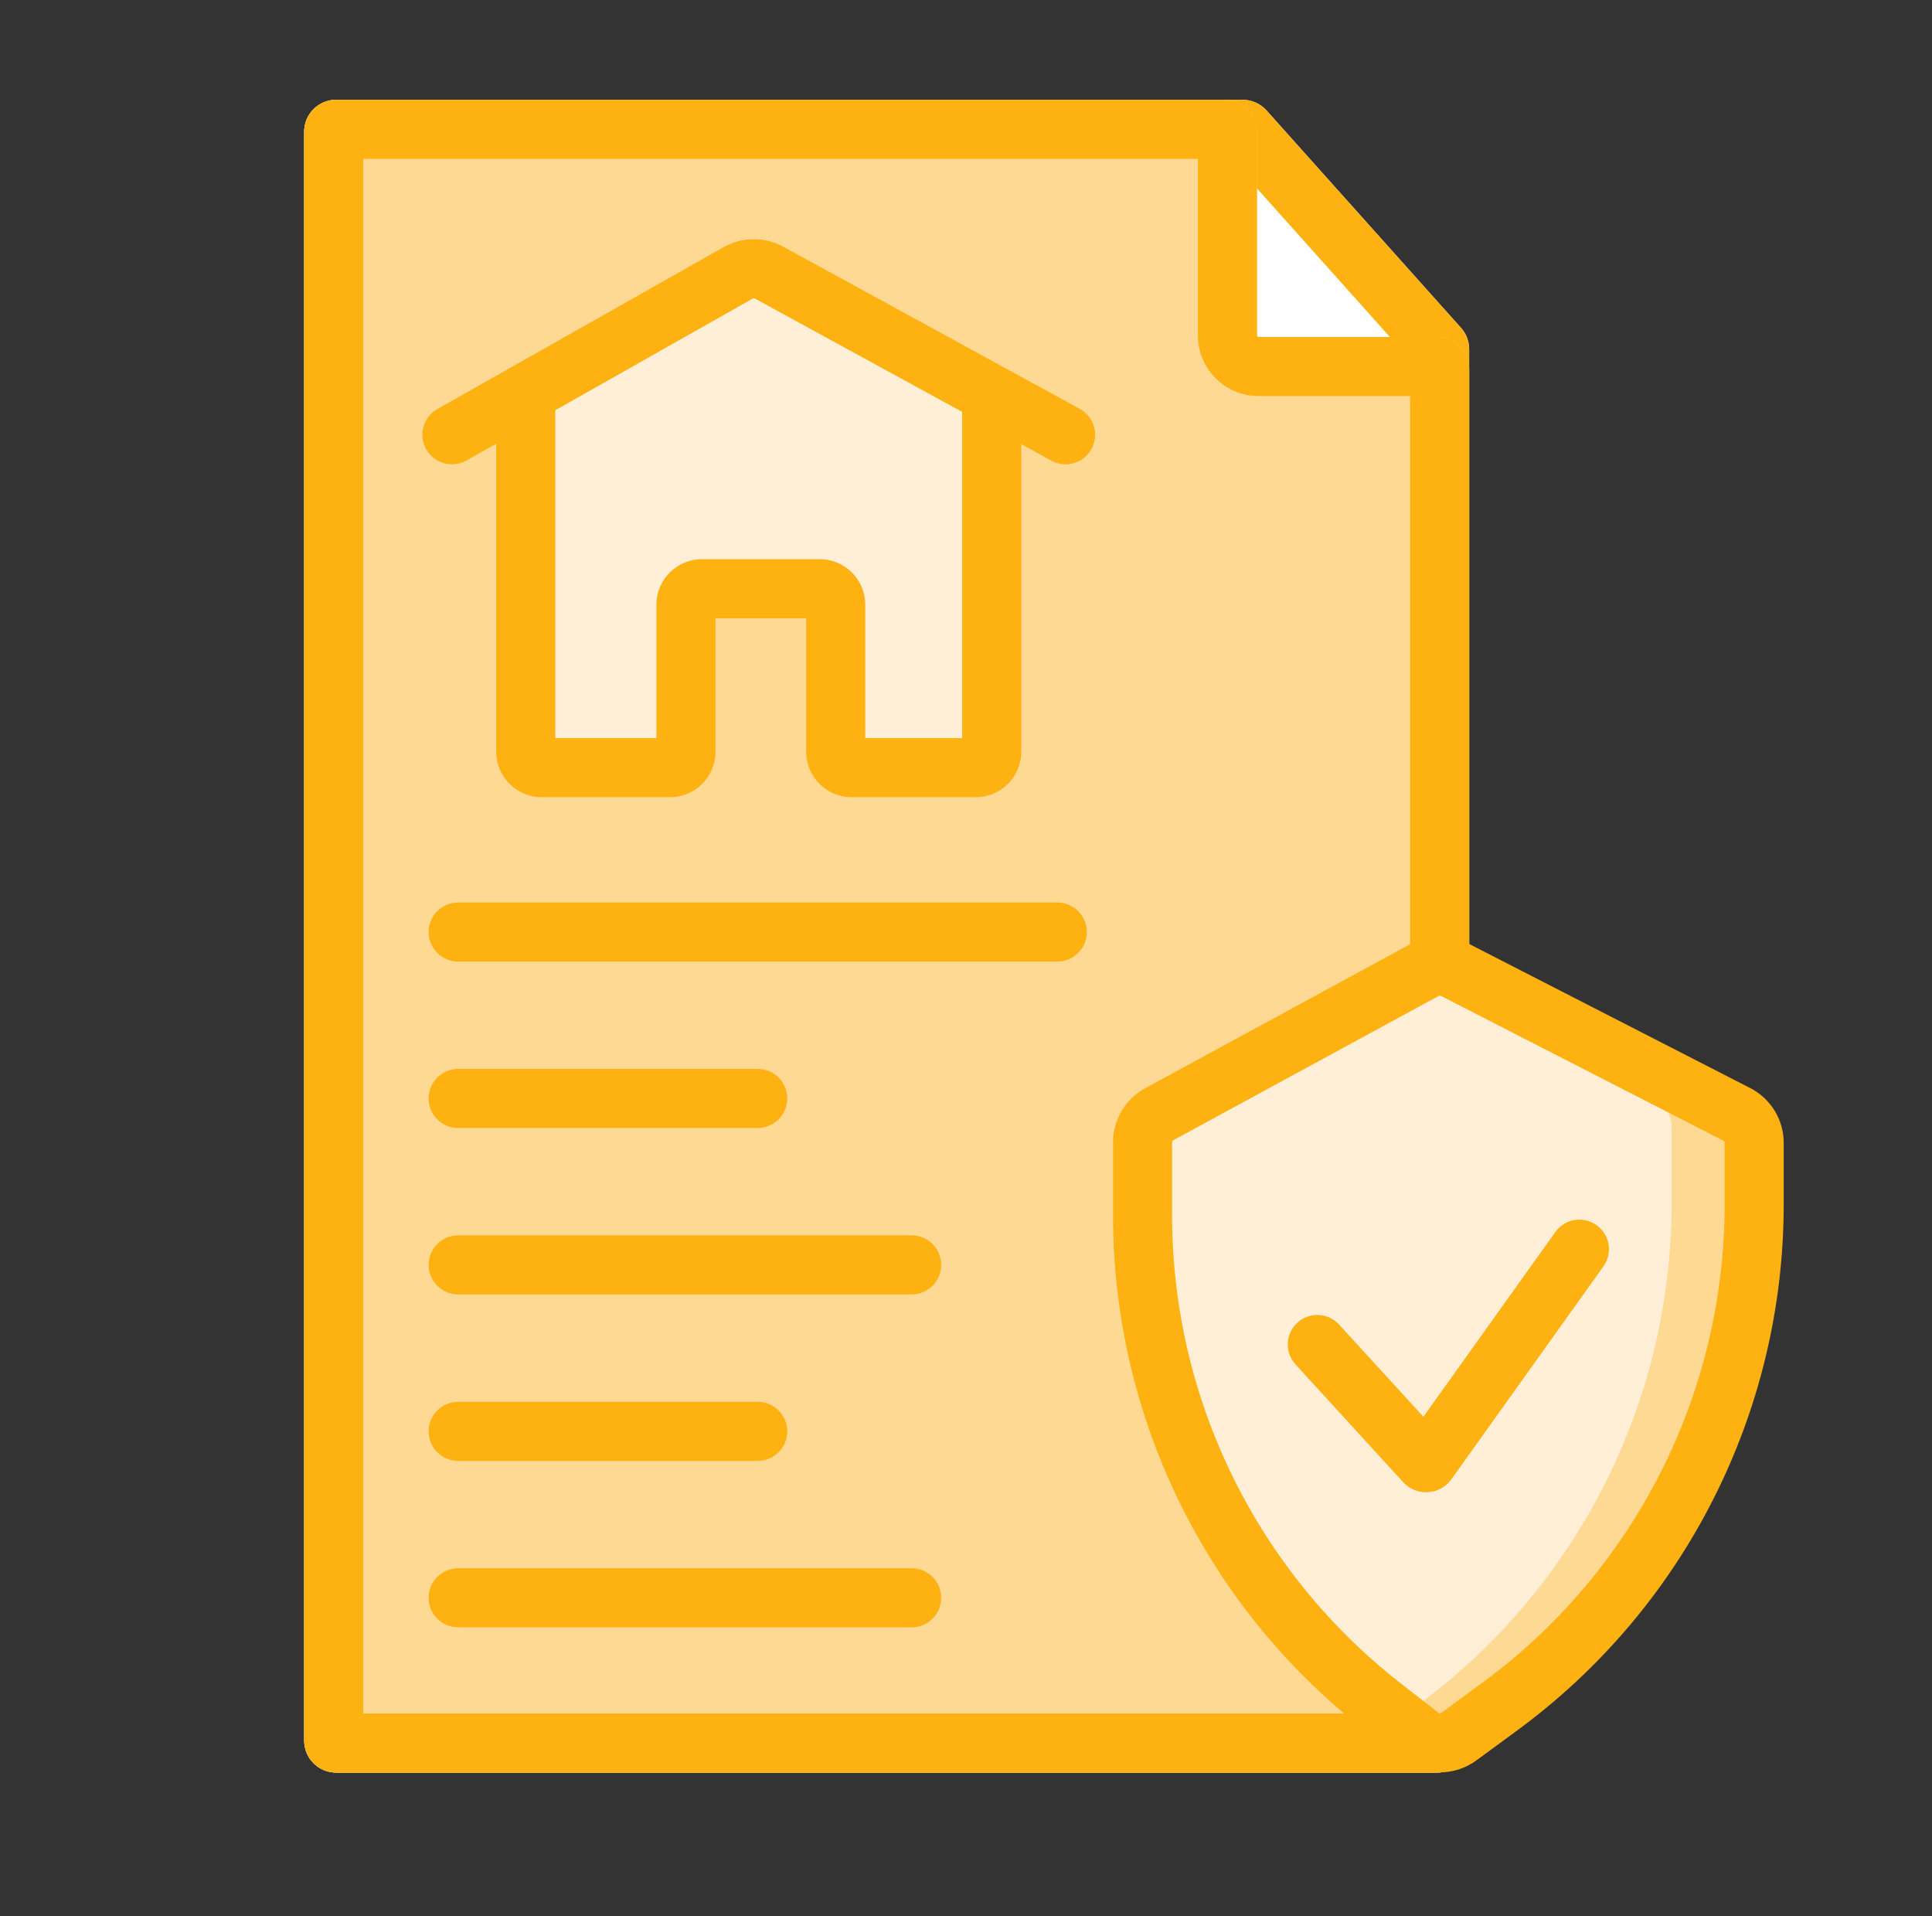 <svg width="121" height="120" viewBox="0 0 121 120" fill="none" xmlns="http://www.w3.org/2000/svg">
<rect x="0" y="0" width="121" height="120" fill="#333333" stroke="none"/>
<path d="M19.053 8.25C19.053 7.145 19.948 6.25 21.053 6.25H77.83C78.399 6.25 78.941 6.492 79.32 6.916L91.503 20.533C91.832 20.9 92.013 21.375 92.013 21.867V109C92.013 110.105 91.118 111 90.013 111H21.053C19.948 111 19.053 110.105 19.053 109V8.25Z" fill="white"/>
<path fill-rule="evenodd" clip-rule="evenodd" d="M88.313 22.516L77.07 9.95H22.753V107.3H88.313V22.516ZM21.053 6.25C19.948 6.25 19.053 7.145 19.053 8.25V109C19.053 110.105 19.948 111 21.053 111H90.013C91.118 111 92.013 110.105 92.013 109V21.867C92.013 21.375 91.832 20.9 91.503 20.533L79.32 6.916C78.941 6.492 78.399 6.25 77.83 6.25H21.053Z" fill="#FEB211"/>
<path d="M19.053 8.25C19.053 7.145 19.948 6.25 21.053 6.25H76.724C77.828 6.25 78.724 7.145 78.724 8.25V21.003C78.724 21.058 78.769 21.103 78.824 21.103H90.013C91.118 21.103 92.013 21.998 92.013 23.103V109C92.013 110.105 91.118 111 90.013 111H21.053C19.948 111 19.053 110.105 19.053 109V8.25Z" fill="#FED994"/>
<path fill-rule="evenodd" clip-rule="evenodd" d="M88.313 24.803H78.824C76.725 24.803 75.024 23.101 75.024 21.003V9.95H22.753V107.3H88.313V24.803ZM21.053 6.25C19.948 6.25 19.053 7.145 19.053 8.25V109C19.053 110.105 19.948 111 21.053 111H90.013C91.118 111 92.013 110.105 92.013 109V23.103C92.013 21.998 91.118 21.103 90.013 21.103H78.824C78.769 21.103 78.724 21.058 78.724 21.003V8.25C78.724 7.145 77.828 6.25 76.724 6.25H21.053Z" fill="#FEB211"/>
<path fill-rule="evenodd" clip-rule="evenodd" d="M26.844 58.366C26.844 57.344 27.672 56.516 28.694 56.516H66.216C67.238 56.516 68.066 57.344 68.066 58.366C68.066 59.387 67.238 60.216 66.216 60.216H28.694C27.672 60.216 26.844 59.387 26.844 58.366Z" fill="#FEB211"/>
<path fill-rule="evenodd" clip-rule="evenodd" d="M26.844 68.787C26.844 67.766 27.672 66.938 28.694 66.938H47.455C48.477 66.938 49.305 67.766 49.305 68.787C49.305 69.809 48.477 70.638 47.455 70.638H28.694C27.672 70.638 26.844 69.809 26.844 68.787Z" fill="#FEB211"/>
<path fill-rule="evenodd" clip-rule="evenodd" d="M26.844 89.635C26.844 88.613 27.672 87.785 28.694 87.785H47.455C48.477 87.785 49.305 88.613 49.305 89.635C49.305 90.657 48.477 91.485 47.455 91.485H28.694C27.672 91.485 26.844 90.657 26.844 89.635Z" fill="#FEB211"/>
<path fill-rule="evenodd" clip-rule="evenodd" d="M26.844 79.209C26.844 78.188 27.672 77.359 28.694 77.359H57.096C58.118 77.359 58.946 78.188 58.946 79.209C58.946 80.231 58.118 81.059 57.096 81.059H28.694C27.672 81.059 26.844 80.231 26.844 79.209Z" fill="#FEB211"/>
<path fill-rule="evenodd" clip-rule="evenodd" d="M26.844 100.057C26.844 99.035 27.672 98.207 28.694 98.207H57.096C58.118 98.207 58.946 99.035 58.946 100.057C58.946 101.079 58.118 101.907 57.096 101.907H28.694C27.672 101.907 26.844 101.079 26.844 100.057Z" fill="#FEB211"/>
<path d="M32.863 45.812V26.415C32.863 25.707 33.238 25.052 33.848 24.692L46.444 17.269C47.068 16.901 47.843 16.9 48.468 17.265L61.186 24.693C61.8 25.052 62.178 25.709 62.178 26.42V45.812C62.178 46.916 61.282 47.812 60.178 47.812H54.015C52.911 47.812 52.015 46.916 52.015 45.812V38.868C52.015 37.763 51.12 36.868 50.015 36.868H44.765C43.66 36.868 42.765 37.763 42.765 38.868V45.812C42.765 46.916 41.869 47.812 40.765 47.812H34.863C33.758 47.812 32.863 46.916 32.863 45.812Z" fill="#FFEFD7"/>
<path fill-rule="evenodd" clip-rule="evenodd" d="M32.928 23.031C33.95 23.031 34.778 23.86 34.778 24.881V46.222H41.11V37.868C41.11 36.294 42.386 35.018 43.96 35.018H51.341C52.915 35.018 54.191 36.294 54.191 37.868V46.222H60.262V24.881C60.262 23.86 61.091 23.031 62.112 23.031C63.134 23.031 63.962 23.86 63.962 24.881V47.072C63.962 48.646 62.686 49.922 61.112 49.922H53.341C51.767 49.922 50.491 48.646 50.491 47.072V38.718H44.81V47.072C44.81 48.646 43.534 49.922 41.96 49.922H33.928C32.354 49.922 31.078 48.646 31.078 47.072V24.881C31.078 23.86 31.907 23.031 32.928 23.031Z" fill="#FEB211"/>
<path fill-rule="evenodd" clip-rule="evenodd" d="M47.283 18.699C47.237 18.674 47.182 18.674 47.137 18.7L29.214 28.836C28.324 29.339 27.196 29.026 26.693 28.136C26.19 27.247 26.503 26.118 27.392 25.615L45.316 15.479C46.475 14.824 47.89 14.814 49.058 15.452L67.625 25.602C68.521 26.092 68.851 27.216 68.361 28.113C67.871 29.009 66.747 29.339 65.85 28.849L47.283 18.699Z" fill="#FEB211"/>
<path d="M108.775 69.787L91.088 60.72C90.5 60.419 89.801 60.427 89.221 60.743L72.603 69.777C71.959 70.127 71.558 70.801 71.558 71.534V76.111C71.558 88.139 77.109 99.495 86.6 106.884L88.955 108.718C89.661 109.268 90.646 109.282 91.368 108.752L93.943 106.862C103.951 99.514 109.862 87.84 109.862 75.424V71.567C109.862 70.817 109.442 70.129 108.775 69.787Z" fill="#FFEFD7"/>
<path fill-rule="evenodd" clip-rule="evenodd" d="M88.752 60.998L103.623 68.81C104.281 69.156 104.693 69.838 104.693 70.581V75.352C104.693 87.607 98.933 99.15 89.14 106.517L87.608 107.669L88.955 108.718C89.661 109.268 90.646 109.282 91.368 108.752L93.943 106.862C103.951 99.514 109.862 87.84 109.862 75.424V71.567C109.862 70.817 109.442 70.129 108.775 69.787L91.088 60.72C90.5 60.419 89.801 60.427 89.221 60.743L88.752 60.998Z" fill="#FED994"/>
<path fill-rule="evenodd" clip-rule="evenodd" d="M88.337 59.116C89.455 58.508 90.8 58.492 91.932 59.072L109.619 68.139C110.904 68.798 111.712 70.121 111.712 71.565V75.423C111.712 88.427 105.52 100.655 95.037 108.351L92.462 110.242C91.074 111.261 89.178 111.234 87.819 110.176L85.464 108.343C75.522 100.603 69.708 88.708 69.708 76.109V71.532C69.708 70.121 70.48 68.824 71.719 68.15L88.337 59.116ZM90.244 62.365C90.2 62.342 90.148 62.343 90.104 62.367L73.486 71.401C73.438 71.427 73.408 71.477 73.408 71.532V76.109C73.408 87.567 78.695 98.384 87.737 105.423L90.092 107.257C90.145 107.298 90.219 107.299 90.273 107.259L92.848 105.369C102.381 98.37 108.012 87.25 108.012 75.423V71.565C108.012 71.509 107.981 71.458 107.931 71.432L90.244 62.365Z" fill="#FEB211"/>
<path fill-rule="evenodd" clip-rule="evenodd" d="M99.993 76.72C100.825 77.314 101.017 78.469 100.424 79.3L90.902 92.631C90.18 93.641 88.713 93.729 87.876 92.814L81.137 85.443C80.447 84.689 80.5 83.519 81.254 82.829C82.008 82.14 83.178 82.192 83.867 82.946L89.147 88.721L97.413 77.15C98.007 76.318 99.162 76.126 99.993 76.72Z" fill="#FEB211"/>
</svg>
